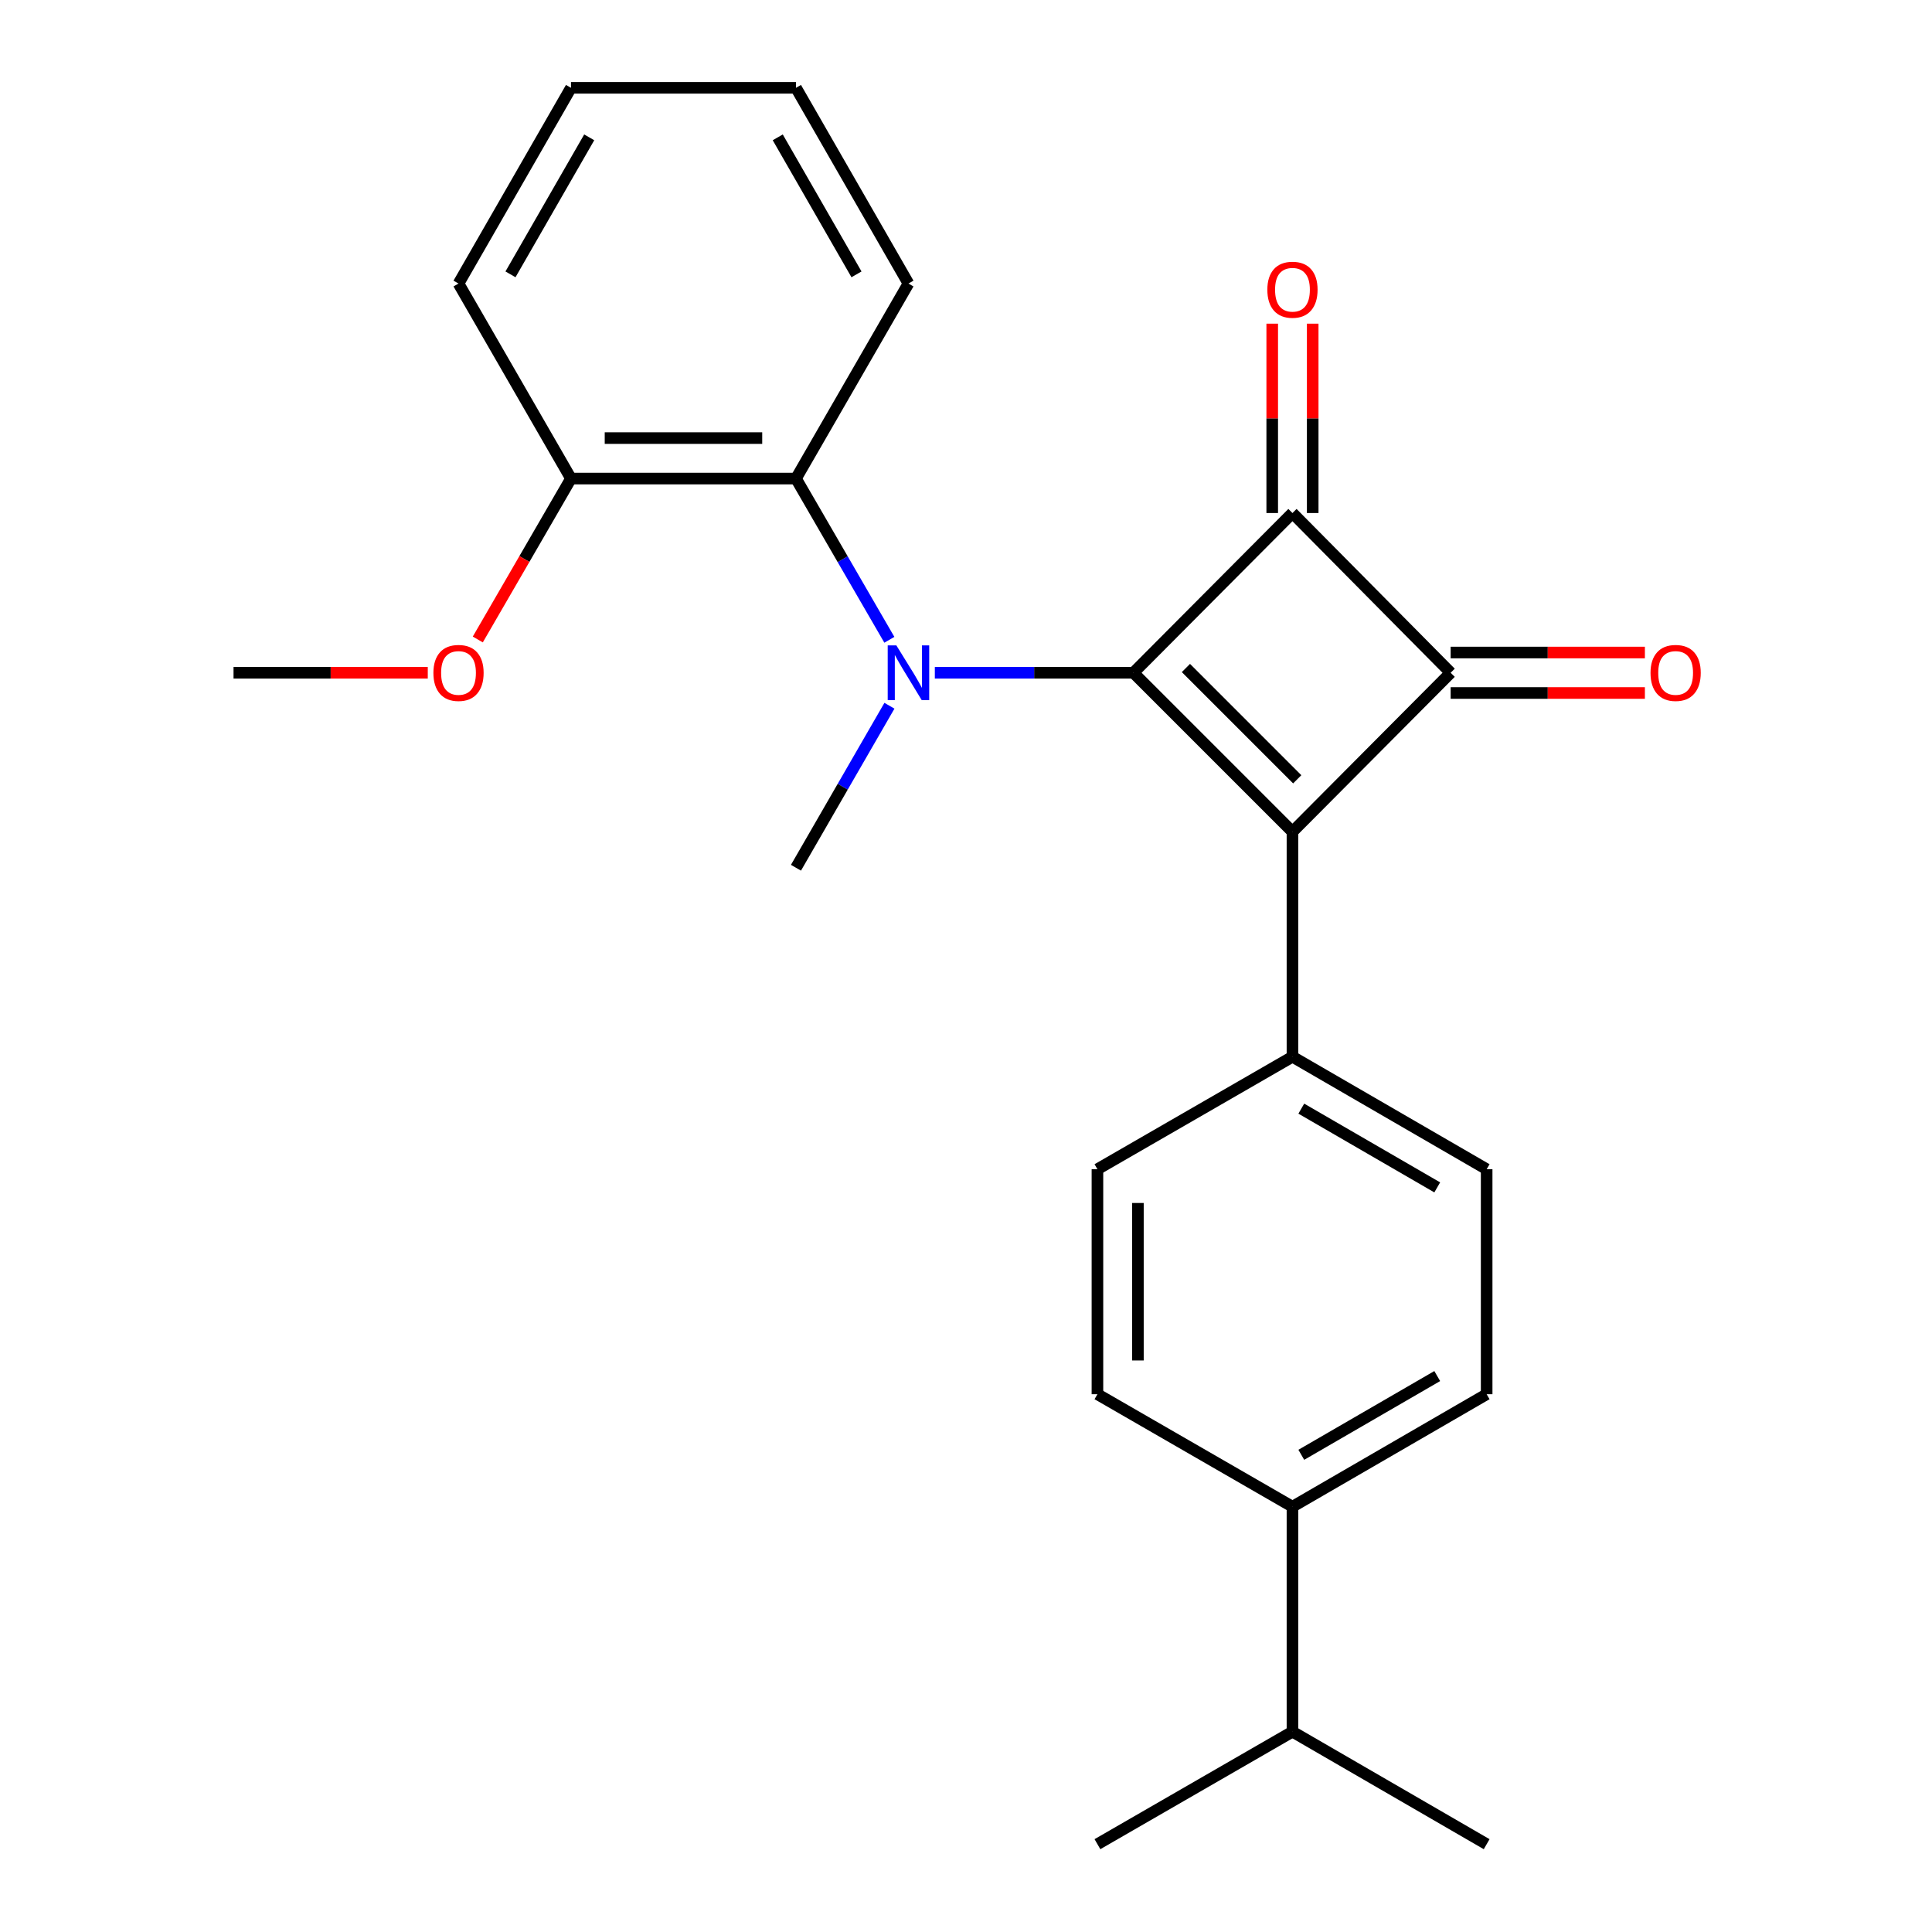 <?xml version='1.0' encoding='iso-8859-1'?>
<svg version='1.1' baseProfile='full'
              xmlns='http://www.w3.org/2000/svg'
                      xmlns:rdkit='http://www.rdkit.org/xml'
                      xmlns:xlink='http://www.w3.org/1999/xlink'
                  xml:space='preserve'
width='1000px' height='1000px' viewBox='0 0 1000 1000'>
<!-- END OF HEADER -->
<rect style='opacity:1.0;fill:#FFFFFF;stroke:none' width='1000' height='1000' x='0' y='0'> </rect>
<path class='bond-0' d='M 586.667,348.221 L 668.976,430.53' style='fill:none;fill-rule:evenodd;stroke:#000000;stroke-width:6px;stroke-linecap:butt;stroke-linejoin:miter;stroke-opacity:1' />
<path class='bond-0' d='M 613.829,345.752 L 671.445,403.368' style='fill:none;fill-rule:evenodd;stroke:#000000;stroke-width:6px;stroke-linecap:butt;stroke-linejoin:miter;stroke-opacity:1' />
<path class='bond-1' d='M 586.667,348.221 L 668.976,265.539' style='fill:none;fill-rule:evenodd;stroke:#000000;stroke-width:6px;stroke-linecap:butt;stroke-linejoin:miter;stroke-opacity:1' />
<path class='bond-3' d='M 586.667,348.221 L 535.267,348.221' style='fill:none;fill-rule:evenodd;stroke:#000000;stroke-width:6px;stroke-linecap:butt;stroke-linejoin:miter;stroke-opacity:1' />
<path class='bond-3' d='M 535.267,348.221 L 483.868,348.221' style='fill:none;fill-rule:evenodd;stroke:#0000FF;stroke-width:6px;stroke-linecap:butt;stroke-linejoin:miter;stroke-opacity:1' />
<path class='bond-5' d='M 668.976,430.53 L 668.976,546.969' style='fill:none;fill-rule:evenodd;stroke:#000000;stroke-width:6px;stroke-linecap:butt;stroke-linejoin:miter;stroke-opacity:1' />
<path class='bond-24' d='M 668.976,430.53 L 750.855,348.221' style='fill:none;fill-rule:evenodd;stroke:#000000;stroke-width:6px;stroke-linecap:butt;stroke-linejoin:miter;stroke-opacity:1' />
<path class='bond-2' d='M 668.976,265.539 L 750.855,348.221' style='fill:none;fill-rule:evenodd;stroke:#000000;stroke-width:6px;stroke-linecap:butt;stroke-linejoin:miter;stroke-opacity:1' />
<path class='bond-6' d='M 679.452,265.539 L 679.452,216.536' style='fill:none;fill-rule:evenodd;stroke:#000000;stroke-width:6px;stroke-linecap:butt;stroke-linejoin:miter;stroke-opacity:1' />
<path class='bond-6' d='M 679.452,216.536 L 679.452,167.532' style='fill:none;fill-rule:evenodd;stroke:#FF0000;stroke-width:6px;stroke-linecap:butt;stroke-linejoin:miter;stroke-opacity:1' />
<path class='bond-6' d='M 658.5,265.539 L 658.5,216.536' style='fill:none;fill-rule:evenodd;stroke:#000000;stroke-width:6px;stroke-linecap:butt;stroke-linejoin:miter;stroke-opacity:1' />
<path class='bond-6' d='M 658.5,216.536 L 658.5,167.532' style='fill:none;fill-rule:evenodd;stroke:#FF0000;stroke-width:6px;stroke-linecap:butt;stroke-linejoin:miter;stroke-opacity:1' />
<path class='bond-7' d='M 750.855,358.697 L 801.124,358.697' style='fill:none;fill-rule:evenodd;stroke:#000000;stroke-width:6px;stroke-linecap:butt;stroke-linejoin:miter;stroke-opacity:1' />
<path class='bond-7' d='M 801.124,358.697 L 851.394,358.697' style='fill:none;fill-rule:evenodd;stroke:#FF0000;stroke-width:6px;stroke-linecap:butt;stroke-linejoin:miter;stroke-opacity:1' />
<path class='bond-7' d='M 750.855,337.745 L 801.124,337.745' style='fill:none;fill-rule:evenodd;stroke:#000000;stroke-width:6px;stroke-linecap:butt;stroke-linejoin:miter;stroke-opacity:1' />
<path class='bond-7' d='M 801.124,337.745 L 851.394,337.745' style='fill:none;fill-rule:evenodd;stroke:#FF0000;stroke-width:6px;stroke-linecap:butt;stroke-linejoin:miter;stroke-opacity:1' />
<path class='bond-4' d='M 460.332,331.157 L 436.162,289.432' style='fill:none;fill-rule:evenodd;stroke:#0000FF;stroke-width:6px;stroke-linecap:butt;stroke-linejoin:miter;stroke-opacity:1' />
<path class='bond-4' d='M 436.162,289.432 L 411.991,247.706' style='fill:none;fill-rule:evenodd;stroke:#000000;stroke-width:6px;stroke-linecap:butt;stroke-linejoin:miter;stroke-opacity:1' />
<path class='bond-14' d='M 460.367,365.294 L 436.179,407.218' style='fill:none;fill-rule:evenodd;stroke:#0000FF;stroke-width:6px;stroke-linecap:butt;stroke-linejoin:miter;stroke-opacity:1' />
<path class='bond-14' d='M 436.179,407.218 L 411.991,449.143' style='fill:none;fill-rule:evenodd;stroke:#000000;stroke-width:6px;stroke-linecap:butt;stroke-linejoin:miter;stroke-opacity:1' />
<path class='bond-8' d='M 411.991,247.706 L 295.541,247.706' style='fill:none;fill-rule:evenodd;stroke:#000000;stroke-width:6px;stroke-linecap:butt;stroke-linejoin:miter;stroke-opacity:1' />
<path class='bond-8' d='M 394.524,226.754 L 313.008,226.754' style='fill:none;fill-rule:evenodd;stroke:#000000;stroke-width:6px;stroke-linecap:butt;stroke-linejoin:miter;stroke-opacity:1' />
<path class='bond-17' d='M 411.991,247.706 L 470.216,146.761' style='fill:none;fill-rule:evenodd;stroke:#000000;stroke-width:6px;stroke-linecap:butt;stroke-linejoin:miter;stroke-opacity:1' />
<path class='bond-10' d='M 668.976,546.969 L 568.031,605.194' style='fill:none;fill-rule:evenodd;stroke:#000000;stroke-width:6px;stroke-linecap:butt;stroke-linejoin:miter;stroke-opacity:1' />
<path class='bond-11' d='M 668.976,546.969 L 769.491,605.194' style='fill:none;fill-rule:evenodd;stroke:#000000;stroke-width:6px;stroke-linecap:butt;stroke-linejoin:miter;stroke-opacity:1' />
<path class='bond-11' d='M 673.551,573.833 L 743.911,614.591' style='fill:none;fill-rule:evenodd;stroke:#000000;stroke-width:6px;stroke-linecap:butt;stroke-linejoin:miter;stroke-opacity:1' />
<path class='bond-16' d='M 295.541,247.706 L 271.422,289.352' style='fill:none;fill-rule:evenodd;stroke:#000000;stroke-width:6px;stroke-linecap:butt;stroke-linejoin:miter;stroke-opacity:1' />
<path class='bond-16' d='M 271.422,289.352 L 247.303,330.997' style='fill:none;fill-rule:evenodd;stroke:#FF0000;stroke-width:6px;stroke-linecap:butt;stroke-linejoin:miter;stroke-opacity:1' />
<path class='bond-18' d='M 295.541,247.706 L 237.327,146.761' style='fill:none;fill-rule:evenodd;stroke:#000000;stroke-width:6px;stroke-linecap:butt;stroke-linejoin:miter;stroke-opacity:1' />
<path class='bond-9' d='M 668.976,779.87 L 769.491,721.645' style='fill:none;fill-rule:evenodd;stroke:#000000;stroke-width:6px;stroke-linecap:butt;stroke-linejoin:miter;stroke-opacity:1' />
<path class='bond-9' d='M 673.551,753.006 L 743.911,712.248' style='fill:none;fill-rule:evenodd;stroke:#000000;stroke-width:6px;stroke-linecap:butt;stroke-linejoin:miter;stroke-opacity:1' />
<path class='bond-15' d='M 668.976,779.87 L 668.976,896.32' style='fill:none;fill-rule:evenodd;stroke:#000000;stroke-width:6px;stroke-linecap:butt;stroke-linejoin:miter;stroke-opacity:1' />
<path class='bond-25' d='M 668.976,779.87 L 568.031,721.645' style='fill:none;fill-rule:evenodd;stroke:#000000;stroke-width:6px;stroke-linecap:butt;stroke-linejoin:miter;stroke-opacity:1' />
<path class='bond-12' d='M 568.031,605.194 L 568.031,721.645' style='fill:none;fill-rule:evenodd;stroke:#000000;stroke-width:6px;stroke-linecap:butt;stroke-linejoin:miter;stroke-opacity:1' />
<path class='bond-12' d='M 588.983,622.662 L 588.983,704.177' style='fill:none;fill-rule:evenodd;stroke:#000000;stroke-width:6px;stroke-linecap:butt;stroke-linejoin:miter;stroke-opacity:1' />
<path class='bond-13' d='M 769.491,605.194 L 769.491,721.645' style='fill:none;fill-rule:evenodd;stroke:#000000;stroke-width:6px;stroke-linecap:butt;stroke-linejoin:miter;stroke-opacity:1' />
<path class='bond-19' d='M 668.976,896.32 L 568.031,954.545' style='fill:none;fill-rule:evenodd;stroke:#000000;stroke-width:6px;stroke-linecap:butt;stroke-linejoin:miter;stroke-opacity:1' />
<path class='bond-20' d='M 668.976,896.32 L 769.491,954.545' style='fill:none;fill-rule:evenodd;stroke:#000000;stroke-width:6px;stroke-linecap:butt;stroke-linejoin:miter;stroke-opacity:1' />
<path class='bond-21' d='M 221.416,348.221 L 171.146,348.221' style='fill:none;fill-rule:evenodd;stroke:#FF0000;stroke-width:6px;stroke-linecap:butt;stroke-linejoin:miter;stroke-opacity:1' />
<path class='bond-21' d='M 171.146,348.221 L 120.877,348.221' style='fill:none;fill-rule:evenodd;stroke:#000000;stroke-width:6px;stroke-linecap:butt;stroke-linejoin:miter;stroke-opacity:1' />
<path class='bond-22' d='M 470.216,146.761 L 411.991,45.455' style='fill:none;fill-rule:evenodd;stroke:#000000;stroke-width:6px;stroke-linecap:butt;stroke-linejoin:miter;stroke-opacity:1' />
<path class='bond-22' d='M 443.317,142.006 L 402.559,71.091' style='fill:none;fill-rule:evenodd;stroke:#000000;stroke-width:6px;stroke-linecap:butt;stroke-linejoin:miter;stroke-opacity:1' />
<path class='bond-26' d='M 237.327,146.761 L 295.541,45.455' style='fill:none;fill-rule:evenodd;stroke:#000000;stroke-width:6px;stroke-linecap:butt;stroke-linejoin:miter;stroke-opacity:1' />
<path class='bond-26' d='M 264.226,142.004 L 304.976,71.09' style='fill:none;fill-rule:evenodd;stroke:#000000;stroke-width:6px;stroke-linecap:butt;stroke-linejoin:miter;stroke-opacity:1' />
<path class='bond-23' d='M 411.991,45.455 L 295.541,45.455' style='fill:none;fill-rule:evenodd;stroke:#000000;stroke-width:6px;stroke-linecap:butt;stroke-linejoin:miter;stroke-opacity:1' />
<path  class='atom-4' d='M 463.956 334.061
L 473.236 349.061
Q 474.156 350.541, 475.636 353.221
Q 477.116 355.901, 477.196 356.061
L 477.196 334.061
L 480.956 334.061
L 480.956 362.381
L 477.076 362.381
L 467.116 345.981
Q 465.956 344.061, 464.716 341.861
Q 463.516 339.661, 463.156 338.981
L 463.156 362.381
L 459.476 362.381
L 459.476 334.061
L 463.956 334.061
' fill='#0000FF'/>
<path  class='atom-7' d='M 655.976 149.96
Q 655.976 143.16, 659.336 139.36
Q 662.696 135.56, 668.976 135.56
Q 675.256 135.56, 678.616 139.36
Q 681.976 143.16, 681.976 149.96
Q 681.976 156.84, 678.576 160.76
Q 675.176 164.64, 668.976 164.64
Q 662.736 164.64, 659.336 160.76
Q 655.976 156.88, 655.976 149.96
M 668.976 161.44
Q 673.296 161.44, 675.616 158.56
Q 677.976 155.64, 677.976 149.96
Q 677.976 144.4, 675.616 141.6
Q 673.296 138.76, 668.976 138.76
Q 664.656 138.76, 662.296 141.56
Q 659.976 144.36, 659.976 149.96
Q 659.976 155.68, 662.296 158.56
Q 664.656 161.44, 668.976 161.44
' fill='#FF0000'/>
<path  class='atom-8' d='M 854.305 348.301
Q 854.305 341.501, 857.665 337.701
Q 861.025 333.901, 867.305 333.901
Q 873.585 333.901, 876.945 337.701
Q 880.305 341.501, 880.305 348.301
Q 880.305 355.181, 876.905 359.101
Q 873.505 362.981, 867.305 362.981
Q 861.065 362.981, 857.665 359.101
Q 854.305 355.221, 854.305 348.301
M 867.305 359.781
Q 871.625 359.781, 873.945 356.901
Q 876.305 353.981, 876.305 348.301
Q 876.305 342.741, 873.945 339.941
Q 871.625 337.101, 867.305 337.101
Q 862.985 337.101, 860.625 339.901
Q 858.305 342.701, 858.305 348.301
Q 858.305 354.021, 860.625 356.901
Q 862.985 359.781, 867.305 359.781
' fill='#FF0000'/>
<path  class='atom-17' d='M 224.327 348.301
Q 224.327 341.501, 227.687 337.701
Q 231.047 333.901, 237.327 333.901
Q 243.607 333.901, 246.967 337.701
Q 250.327 341.501, 250.327 348.301
Q 250.327 355.181, 246.927 359.101
Q 243.527 362.981, 237.327 362.981
Q 231.087 362.981, 227.687 359.101
Q 224.327 355.221, 224.327 348.301
M 237.327 359.781
Q 241.647 359.781, 243.967 356.901
Q 246.327 353.981, 246.327 348.301
Q 246.327 342.741, 243.967 339.941
Q 241.647 337.101, 237.327 337.101
Q 233.007 337.101, 230.647 339.901
Q 228.327 342.701, 228.327 348.301
Q 228.327 354.021, 230.647 356.901
Q 233.007 359.781, 237.327 359.781
' fill='#FF0000'/>
</svg>

